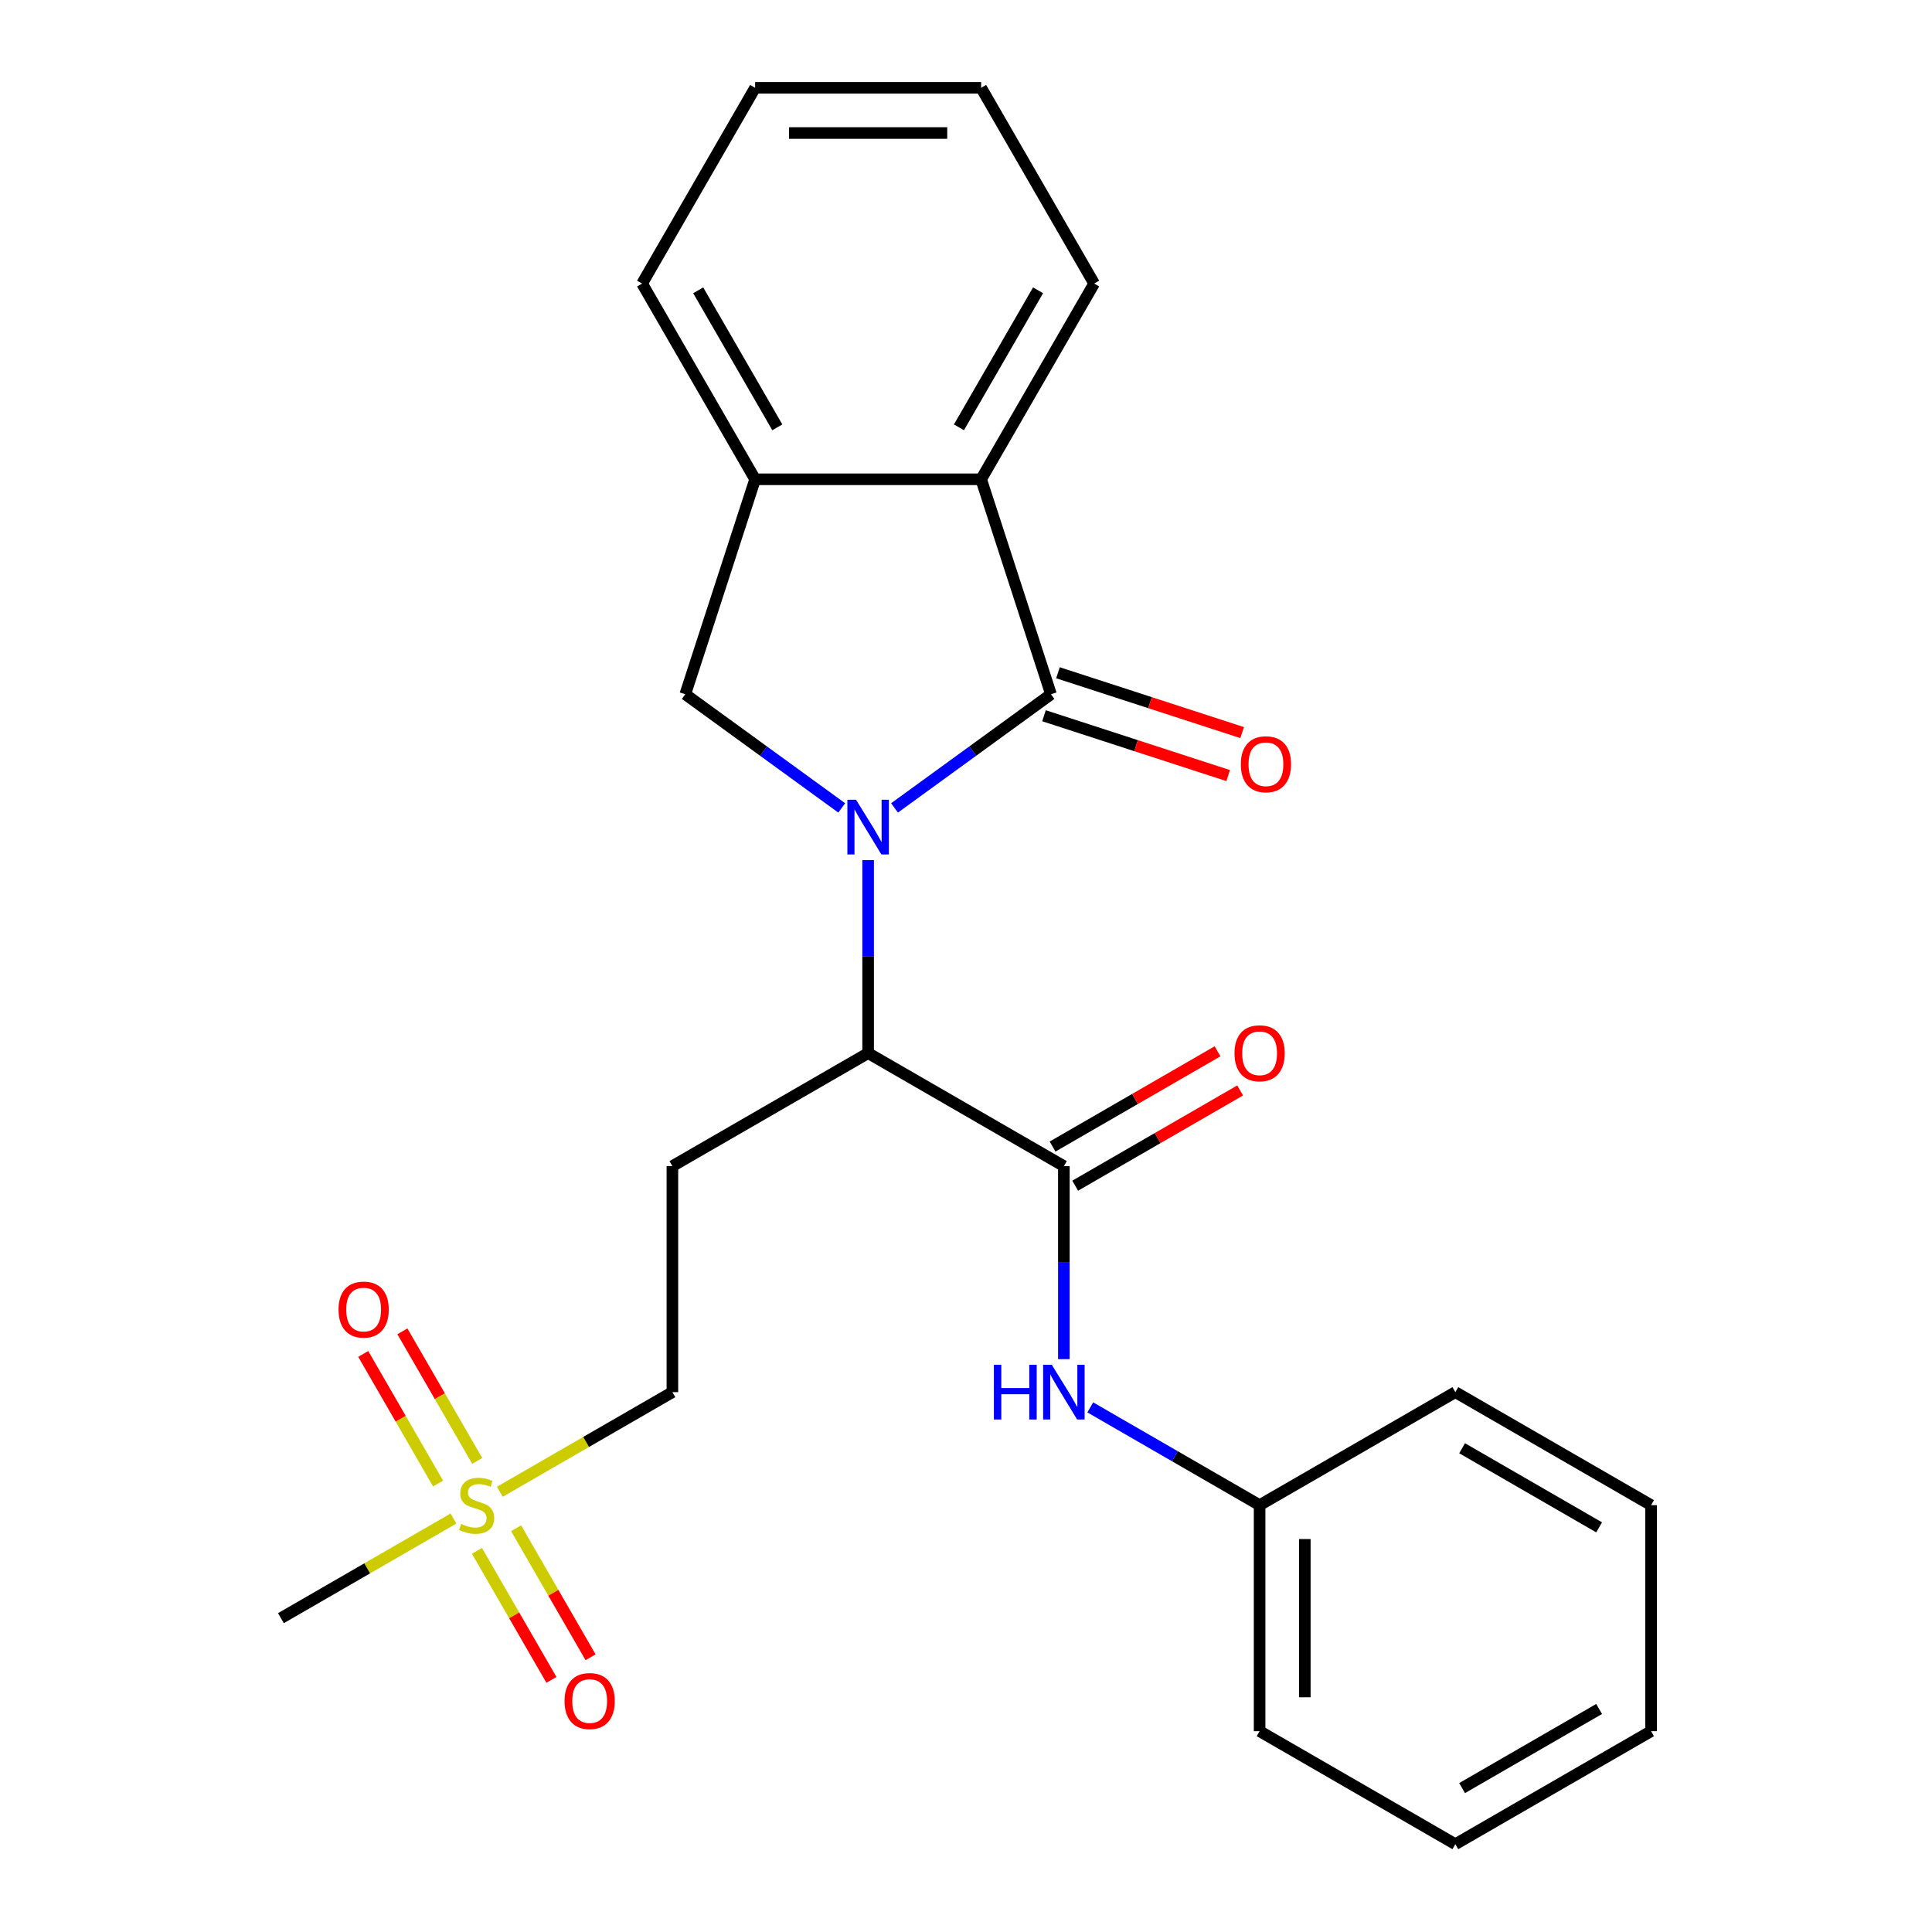 <?xml version='1.0' encoding='iso-8859-1'?>
<svg version='1.1' baseProfile='full'
              xmlns='http://www.w3.org/2000/svg'
                      xmlns:rdkit='http://www.rdkit.org/xml'
                      xmlns:xlink='http://www.w3.org/1999/xlink'
                  xml:space='preserve'
width='1000px' height='1000px' viewBox='0 0 1000 1000'>
<!-- END OF HEADER -->
<rect style='opacity:1.0;fill:#FFFFFF;stroke:none' width='1000' height='1000' x='0' y='0'> </rect>
<path class='bond-0' d='M 463.008,418.177 L 503.498,388.76' style='fill:none;fill-rule:evenodd;stroke:#0000FF;stroke-width:6px;stroke-linecap:butt;stroke-linejoin:miter;stroke-opacity:1' />
<path class='bond-0' d='M 503.498,388.76 L 543.987,359.342' style='fill:none;fill-rule:evenodd;stroke:#000000;stroke-width:6px;stroke-linecap:butt;stroke-linejoin:miter;stroke-opacity:1' />
<path class='bond-1' d='M 449.343,445.19 L 449.343,495.141' style='fill:none;fill-rule:evenodd;stroke:#0000FF;stroke-width:6px;stroke-linecap:butt;stroke-linejoin:miter;stroke-opacity:1' />
<path class='bond-1' d='M 449.343,495.141 L 449.343,545.092' style='fill:none;fill-rule:evenodd;stroke:#000000;stroke-width:6px;stroke-linecap:butt;stroke-linejoin:miter;stroke-opacity:1' />
<path class='bond-4' d='M 435.679,418.177 L 395.189,388.76' style='fill:none;fill-rule:evenodd;stroke:#0000FF;stroke-width:6px;stroke-linecap:butt;stroke-linejoin:miter;stroke-opacity:1' />
<path class='bond-4' d='M 395.189,388.76 L 354.699,359.342' style='fill:none;fill-rule:evenodd;stroke:#000000;stroke-width:6px;stroke-linecap:butt;stroke-linejoin:miter;stroke-opacity:1' />
<path class='bond-5' d='M 543.987,359.342 L 507.837,248.081' style='fill:none;fill-rule:evenodd;stroke:#000000;stroke-width:6px;stroke-linecap:butt;stroke-linejoin:miter;stroke-opacity:1' />
<path class='bond-9' d='M 540.372,370.468 L 588.041,385.957' style='fill:none;fill-rule:evenodd;stroke:#000000;stroke-width:6px;stroke-linecap:butt;stroke-linejoin:miter;stroke-opacity:1' />
<path class='bond-9' d='M 588.041,385.957 L 635.709,401.445' style='fill:none;fill-rule:evenodd;stroke:#FF0000;stroke-width:6px;stroke-linecap:butt;stroke-linejoin:miter;stroke-opacity:1' />
<path class='bond-9' d='M 547.603,348.216 L 595.271,363.705' style='fill:none;fill-rule:evenodd;stroke:#000000;stroke-width:6px;stroke-linecap:butt;stroke-linejoin:miter;stroke-opacity:1' />
<path class='bond-9' d='M 595.271,363.705 L 642.939,379.193' style='fill:none;fill-rule:evenodd;stroke:#FF0000;stroke-width:6px;stroke-linecap:butt;stroke-linejoin:miter;stroke-opacity:1' />
<path class='bond-2' d='M 449.343,545.092 L 550.657,603.585' style='fill:none;fill-rule:evenodd;stroke:#000000;stroke-width:6px;stroke-linecap:butt;stroke-linejoin:miter;stroke-opacity:1' />
<path class='bond-7' d='M 449.343,545.092 L 348.03,603.585' style='fill:none;fill-rule:evenodd;stroke:#000000;stroke-width:6px;stroke-linecap:butt;stroke-linejoin:miter;stroke-opacity:1' />
<path class='bond-8' d='M 550.657,603.585 L 550.657,653.536' style='fill:none;fill-rule:evenodd;stroke:#000000;stroke-width:6px;stroke-linecap:butt;stroke-linejoin:miter;stroke-opacity:1' />
<path class='bond-8' d='M 550.657,653.536 L 550.657,703.487' style='fill:none;fill-rule:evenodd;stroke:#0000FF;stroke-width:6px;stroke-linecap:butt;stroke-linejoin:miter;stroke-opacity:1' />
<path class='bond-13' d='M 556.506,613.717 L 599.2,589.067' style='fill:none;fill-rule:evenodd;stroke:#000000;stroke-width:6px;stroke-linecap:butt;stroke-linejoin:miter;stroke-opacity:1' />
<path class='bond-13' d='M 599.2,589.067 L 641.895,564.418' style='fill:none;fill-rule:evenodd;stroke:#FF0000;stroke-width:6px;stroke-linecap:butt;stroke-linejoin:miter;stroke-opacity:1' />
<path class='bond-13' d='M 544.807,593.454 L 587.502,568.804' style='fill:none;fill-rule:evenodd;stroke:#000000;stroke-width:6px;stroke-linecap:butt;stroke-linejoin:miter;stroke-opacity:1' />
<path class='bond-13' d='M 587.502,568.804 L 630.196,544.155' style='fill:none;fill-rule:evenodd;stroke:#FF0000;stroke-width:6px;stroke-linecap:butt;stroke-linejoin:miter;stroke-opacity:1' />
<path class='bond-3' d='M 258.721,772.135 L 303.375,746.353' style='fill:none;fill-rule:evenodd;stroke:#CCCC00;stroke-width:6px;stroke-linecap:butt;stroke-linejoin:miter;stroke-opacity:1' />
<path class='bond-3' d='M 303.375,746.353 L 348.03,720.572' style='fill:none;fill-rule:evenodd;stroke:#000000;stroke-width:6px;stroke-linecap:butt;stroke-linejoin:miter;stroke-opacity:1' />
<path class='bond-10' d='M 247.007,756.171 L 227.644,722.633' style='fill:none;fill-rule:evenodd;stroke:#CCCC00;stroke-width:6px;stroke-linecap:butt;stroke-linejoin:miter;stroke-opacity:1' />
<path class='bond-10' d='M 227.644,722.633 L 208.281,689.095' style='fill:none;fill-rule:evenodd;stroke:#FF0000;stroke-width:6px;stroke-linecap:butt;stroke-linejoin:miter;stroke-opacity:1' />
<path class='bond-10' d='M 226.744,767.87 L 207.381,734.332' style='fill:none;fill-rule:evenodd;stroke:#CCCC00;stroke-width:6px;stroke-linecap:butt;stroke-linejoin:miter;stroke-opacity:1' />
<path class='bond-10' d='M 207.381,734.332 L 188.018,700.794' style='fill:none;fill-rule:evenodd;stroke:#FF0000;stroke-width:6px;stroke-linecap:butt;stroke-linejoin:miter;stroke-opacity:1' />
<path class='bond-11' d='M 246.865,802.719 L 266.142,836.108' style='fill:none;fill-rule:evenodd;stroke:#CCCC00;stroke-width:6px;stroke-linecap:butt;stroke-linejoin:miter;stroke-opacity:1' />
<path class='bond-11' d='M 266.142,836.108 L 285.419,869.498' style='fill:none;fill-rule:evenodd;stroke:#FF0000;stroke-width:6px;stroke-linecap:butt;stroke-linejoin:miter;stroke-opacity:1' />
<path class='bond-11' d='M 267.127,791.021 L 286.404,824.41' style='fill:none;fill-rule:evenodd;stroke:#CCCC00;stroke-width:6px;stroke-linecap:butt;stroke-linejoin:miter;stroke-opacity:1' />
<path class='bond-11' d='M 286.404,824.41 L 305.682,857.799' style='fill:none;fill-rule:evenodd;stroke:#FF0000;stroke-width:6px;stroke-linecap:butt;stroke-linejoin:miter;stroke-opacity:1' />
<path class='bond-15' d='M 234.712,785.996 L 190.057,811.778' style='fill:none;fill-rule:evenodd;stroke:#CCCC00;stroke-width:6px;stroke-linecap:butt;stroke-linejoin:miter;stroke-opacity:1' />
<path class='bond-15' d='M 190.057,811.778 L 145.403,837.559' style='fill:none;fill-rule:evenodd;stroke:#000000;stroke-width:6px;stroke-linecap:butt;stroke-linejoin:miter;stroke-opacity:1' />
<path class='bond-6' d='M 354.699,359.342 L 390.85,248.081' style='fill:none;fill-rule:evenodd;stroke:#000000;stroke-width:6px;stroke-linecap:butt;stroke-linejoin:miter;stroke-opacity:1' />
<path class='bond-16' d='M 507.837,248.081 L 566.33,146.768' style='fill:none;fill-rule:evenodd;stroke:#000000;stroke-width:6px;stroke-linecap:butt;stroke-linejoin:miter;stroke-opacity:1' />
<path class='bond-16' d='M 496.348,221.186 L 537.293,150.266' style='fill:none;fill-rule:evenodd;stroke:#000000;stroke-width:6px;stroke-linecap:butt;stroke-linejoin:miter;stroke-opacity:1' />
<path class='bond-25' d='M 507.837,248.081 L 390.85,248.081' style='fill:none;fill-rule:evenodd;stroke:#000000;stroke-width:6px;stroke-linecap:butt;stroke-linejoin:miter;stroke-opacity:1' />
<path class='bond-17' d='M 390.85,248.081 L 332.357,146.768' style='fill:none;fill-rule:evenodd;stroke:#000000;stroke-width:6px;stroke-linecap:butt;stroke-linejoin:miter;stroke-opacity:1' />
<path class='bond-17' d='M 402.339,221.186 L 361.393,150.266' style='fill:none;fill-rule:evenodd;stroke:#000000;stroke-width:6px;stroke-linecap:butt;stroke-linejoin:miter;stroke-opacity:1' />
<path class='bond-12' d='M 348.03,603.585 L 348.03,720.572' style='fill:none;fill-rule:evenodd;stroke:#000000;stroke-width:6px;stroke-linecap:butt;stroke-linejoin:miter;stroke-opacity:1' />
<path class='bond-14' d='M 564.321,728.461 L 608.146,753.763' style='fill:none;fill-rule:evenodd;stroke:#0000FF;stroke-width:6px;stroke-linecap:butt;stroke-linejoin:miter;stroke-opacity:1' />
<path class='bond-14' d='M 608.146,753.763 L 651.97,779.065' style='fill:none;fill-rule:evenodd;stroke:#000000;stroke-width:6px;stroke-linecap:butt;stroke-linejoin:miter;stroke-opacity:1' />
<path class='bond-18' d='M 651.97,779.065 L 651.97,896.052' style='fill:none;fill-rule:evenodd;stroke:#000000;stroke-width:6px;stroke-linecap:butt;stroke-linejoin:miter;stroke-opacity:1' />
<path class='bond-18' d='M 675.367,796.613 L 675.367,878.504' style='fill:none;fill-rule:evenodd;stroke:#000000;stroke-width:6px;stroke-linecap:butt;stroke-linejoin:miter;stroke-opacity:1' />
<path class='bond-19' d='M 651.97,779.065 L 753.284,720.572' style='fill:none;fill-rule:evenodd;stroke:#000000;stroke-width:6px;stroke-linecap:butt;stroke-linejoin:miter;stroke-opacity:1' />
<path class='bond-20' d='M 566.33,146.768 L 507.837,45.455' style='fill:none;fill-rule:evenodd;stroke:#000000;stroke-width:6px;stroke-linecap:butt;stroke-linejoin:miter;stroke-opacity:1' />
<path class='bond-21' d='M 332.357,146.768 L 390.85,45.455' style='fill:none;fill-rule:evenodd;stroke:#000000;stroke-width:6px;stroke-linecap:butt;stroke-linejoin:miter;stroke-opacity:1' />
<path class='bond-23' d='M 651.97,896.052 L 753.284,954.545' style='fill:none;fill-rule:evenodd;stroke:#000000;stroke-width:6px;stroke-linecap:butt;stroke-linejoin:miter;stroke-opacity:1' />
<path class='bond-22' d='M 753.284,720.572 L 854.597,779.065' style='fill:none;fill-rule:evenodd;stroke:#000000;stroke-width:6px;stroke-linecap:butt;stroke-linejoin:miter;stroke-opacity:1' />
<path class='bond-22' d='M 756.782,749.609 L 827.701,790.554' style='fill:none;fill-rule:evenodd;stroke:#000000;stroke-width:6px;stroke-linecap:butt;stroke-linejoin:miter;stroke-opacity:1' />
<path class='bond-26' d='M 507.837,45.455 L 390.85,45.455' style='fill:none;fill-rule:evenodd;stroke:#000000;stroke-width:6px;stroke-linecap:butt;stroke-linejoin:miter;stroke-opacity:1' />
<path class='bond-26' d='M 490.289,68.852 L 408.398,68.852' style='fill:none;fill-rule:evenodd;stroke:#000000;stroke-width:6px;stroke-linecap:butt;stroke-linejoin:miter;stroke-opacity:1' />
<path class='bond-24' d='M 854.597,779.065 L 854.597,896.052' style='fill:none;fill-rule:evenodd;stroke:#000000;stroke-width:6px;stroke-linecap:butt;stroke-linejoin:miter;stroke-opacity:1' />
<path class='bond-27' d='M 753.284,954.545 L 854.597,896.052' style='fill:none;fill-rule:evenodd;stroke:#000000;stroke-width:6px;stroke-linecap:butt;stroke-linejoin:miter;stroke-opacity:1' />
<path class='bond-27' d='M 756.782,925.509 L 827.701,884.563' style='fill:none;fill-rule:evenodd;stroke:#000000;stroke-width:6px;stroke-linecap:butt;stroke-linejoin:miter;stroke-opacity:1' />
<path  class='atom-0' d='M 443.083 413.945
L 452.363 428.945
Q 453.283 430.425, 454.763 433.105
Q 456.243 435.785, 456.323 435.945
L 456.323 413.945
L 460.083 413.945
L 460.083 442.265
L 456.203 442.265
L 446.243 425.865
Q 445.083 423.945, 443.843 421.745
Q 442.643 419.545, 442.283 418.865
L 442.283 442.265
L 438.603 442.265
L 438.603 413.945
L 443.083 413.945
' fill='#0000FF'/>
<path  class='atom-4' d='M 238.716 788.785
Q 239.036 788.905, 240.356 789.465
Q 241.676 790.025, 243.116 790.385
Q 244.596 790.705, 246.036 790.705
Q 248.716 790.705, 250.276 789.425
Q 251.836 788.105, 251.836 785.825
Q 251.836 784.265, 251.036 783.305
Q 250.276 782.345, 249.076 781.825
Q 247.876 781.305, 245.876 780.705
Q 243.356 779.945, 241.836 779.225
Q 240.356 778.505, 239.276 776.985
Q 238.236 775.465, 238.236 772.905
Q 238.236 769.345, 240.636 767.145
Q 243.076 764.945, 247.876 764.945
Q 251.156 764.945, 254.876 766.505
L 253.956 769.585
Q 250.556 768.185, 247.996 768.185
Q 245.236 768.185, 243.716 769.345
Q 242.196 770.465, 242.236 772.425
Q 242.236 773.945, 242.996 774.865
Q 243.796 775.785, 244.916 776.305
Q 246.076 776.825, 247.996 777.425
Q 250.556 778.225, 252.076 779.025
Q 253.596 779.825, 254.676 781.465
Q 255.796 783.065, 255.796 785.825
Q 255.796 789.745, 253.156 791.865
Q 250.556 793.945, 246.196 793.945
Q 243.676 793.945, 241.756 793.385
Q 239.876 792.865, 237.636 791.945
L 238.716 788.785
' fill='#CCCC00'/>
<path  class='atom-9' d='M 514.437 706.412
L 518.277 706.412
L 518.277 718.452
L 532.757 718.452
L 532.757 706.412
L 536.597 706.412
L 536.597 734.732
L 532.757 734.732
L 532.757 721.652
L 518.277 721.652
L 518.277 734.732
L 514.437 734.732
L 514.437 706.412
' fill='#0000FF'/>
<path  class='atom-9' d='M 544.397 706.412
L 553.677 721.412
Q 554.597 722.892, 556.077 725.572
Q 557.557 728.252, 557.637 728.412
L 557.637 706.412
L 561.397 706.412
L 561.397 734.732
L 557.517 734.732
L 547.557 718.332
Q 546.397 716.412, 545.157 714.212
Q 543.957 712.012, 543.597 711.332
L 543.597 734.732
L 539.917 734.732
L 539.917 706.412
L 544.397 706.412
' fill='#0000FF'/>
<path  class='atom-10' d='M 642.248 395.573
Q 642.248 388.773, 645.608 384.973
Q 648.968 381.173, 655.248 381.173
Q 661.528 381.173, 664.888 384.973
Q 668.248 388.773, 668.248 395.573
Q 668.248 402.453, 664.848 406.373
Q 661.448 410.253, 655.248 410.253
Q 649.008 410.253, 645.608 406.373
Q 642.248 402.493, 642.248 395.573
M 655.248 407.053
Q 659.568 407.053, 661.888 404.173
Q 664.248 401.253, 664.248 395.573
Q 664.248 390.013, 661.888 387.213
Q 659.568 384.373, 655.248 384.373
Q 650.928 384.373, 648.568 387.173
Q 646.248 389.973, 646.248 395.573
Q 646.248 401.293, 648.568 404.173
Q 650.928 407.053, 655.248 407.053
' fill='#FF0000'/>
<path  class='atom-11' d='M 175.223 677.832
Q 175.223 671.032, 178.583 667.232
Q 181.943 663.432, 188.223 663.432
Q 194.503 663.432, 197.863 667.232
Q 201.223 671.032, 201.223 677.832
Q 201.223 684.712, 197.823 688.632
Q 194.423 692.512, 188.223 692.512
Q 181.983 692.512, 178.583 688.632
Q 175.223 684.752, 175.223 677.832
M 188.223 689.312
Q 192.543 689.312, 194.863 686.432
Q 197.223 683.512, 197.223 677.832
Q 197.223 672.272, 194.863 669.472
Q 192.543 666.632, 188.223 666.632
Q 183.903 666.632, 181.543 669.432
Q 179.223 672.232, 179.223 677.832
Q 179.223 683.552, 181.543 686.432
Q 183.903 689.312, 188.223 689.312
' fill='#FF0000'/>
<path  class='atom-12' d='M 292.21 880.459
Q 292.21 873.659, 295.57 869.859
Q 298.93 866.059, 305.21 866.059
Q 311.49 866.059, 314.85 869.859
Q 318.21 873.659, 318.21 880.459
Q 318.21 887.339, 314.81 891.259
Q 311.41 895.139, 305.21 895.139
Q 298.97 895.139, 295.57 891.259
Q 292.21 887.379, 292.21 880.459
M 305.21 891.939
Q 309.53 891.939, 311.85 889.059
Q 314.21 886.139, 314.21 880.459
Q 314.21 874.899, 311.85 872.099
Q 309.53 869.259, 305.21 869.259
Q 300.89 869.259, 298.53 872.059
Q 296.21 874.859, 296.21 880.459
Q 296.21 886.179, 298.53 889.059
Q 300.89 891.939, 305.21 891.939
' fill='#FF0000'/>
<path  class='atom-14' d='M 638.97 545.172
Q 638.97 538.372, 642.33 534.572
Q 645.69 530.772, 651.97 530.772
Q 658.25 530.772, 661.61 534.572
Q 664.97 538.372, 664.97 545.172
Q 664.97 552.052, 661.57 555.972
Q 658.17 559.852, 651.97 559.852
Q 645.73 559.852, 642.33 555.972
Q 638.97 552.092, 638.97 545.172
M 651.97 556.652
Q 656.29 556.652, 658.61 553.772
Q 660.97 550.852, 660.97 545.172
Q 660.97 539.612, 658.61 536.812
Q 656.29 533.972, 651.97 533.972
Q 647.65 533.972, 645.29 536.772
Q 642.97 539.572, 642.97 545.172
Q 642.97 550.892, 645.29 553.772
Q 647.65 556.652, 651.97 556.652
' fill='#FF0000'/>
</svg>
